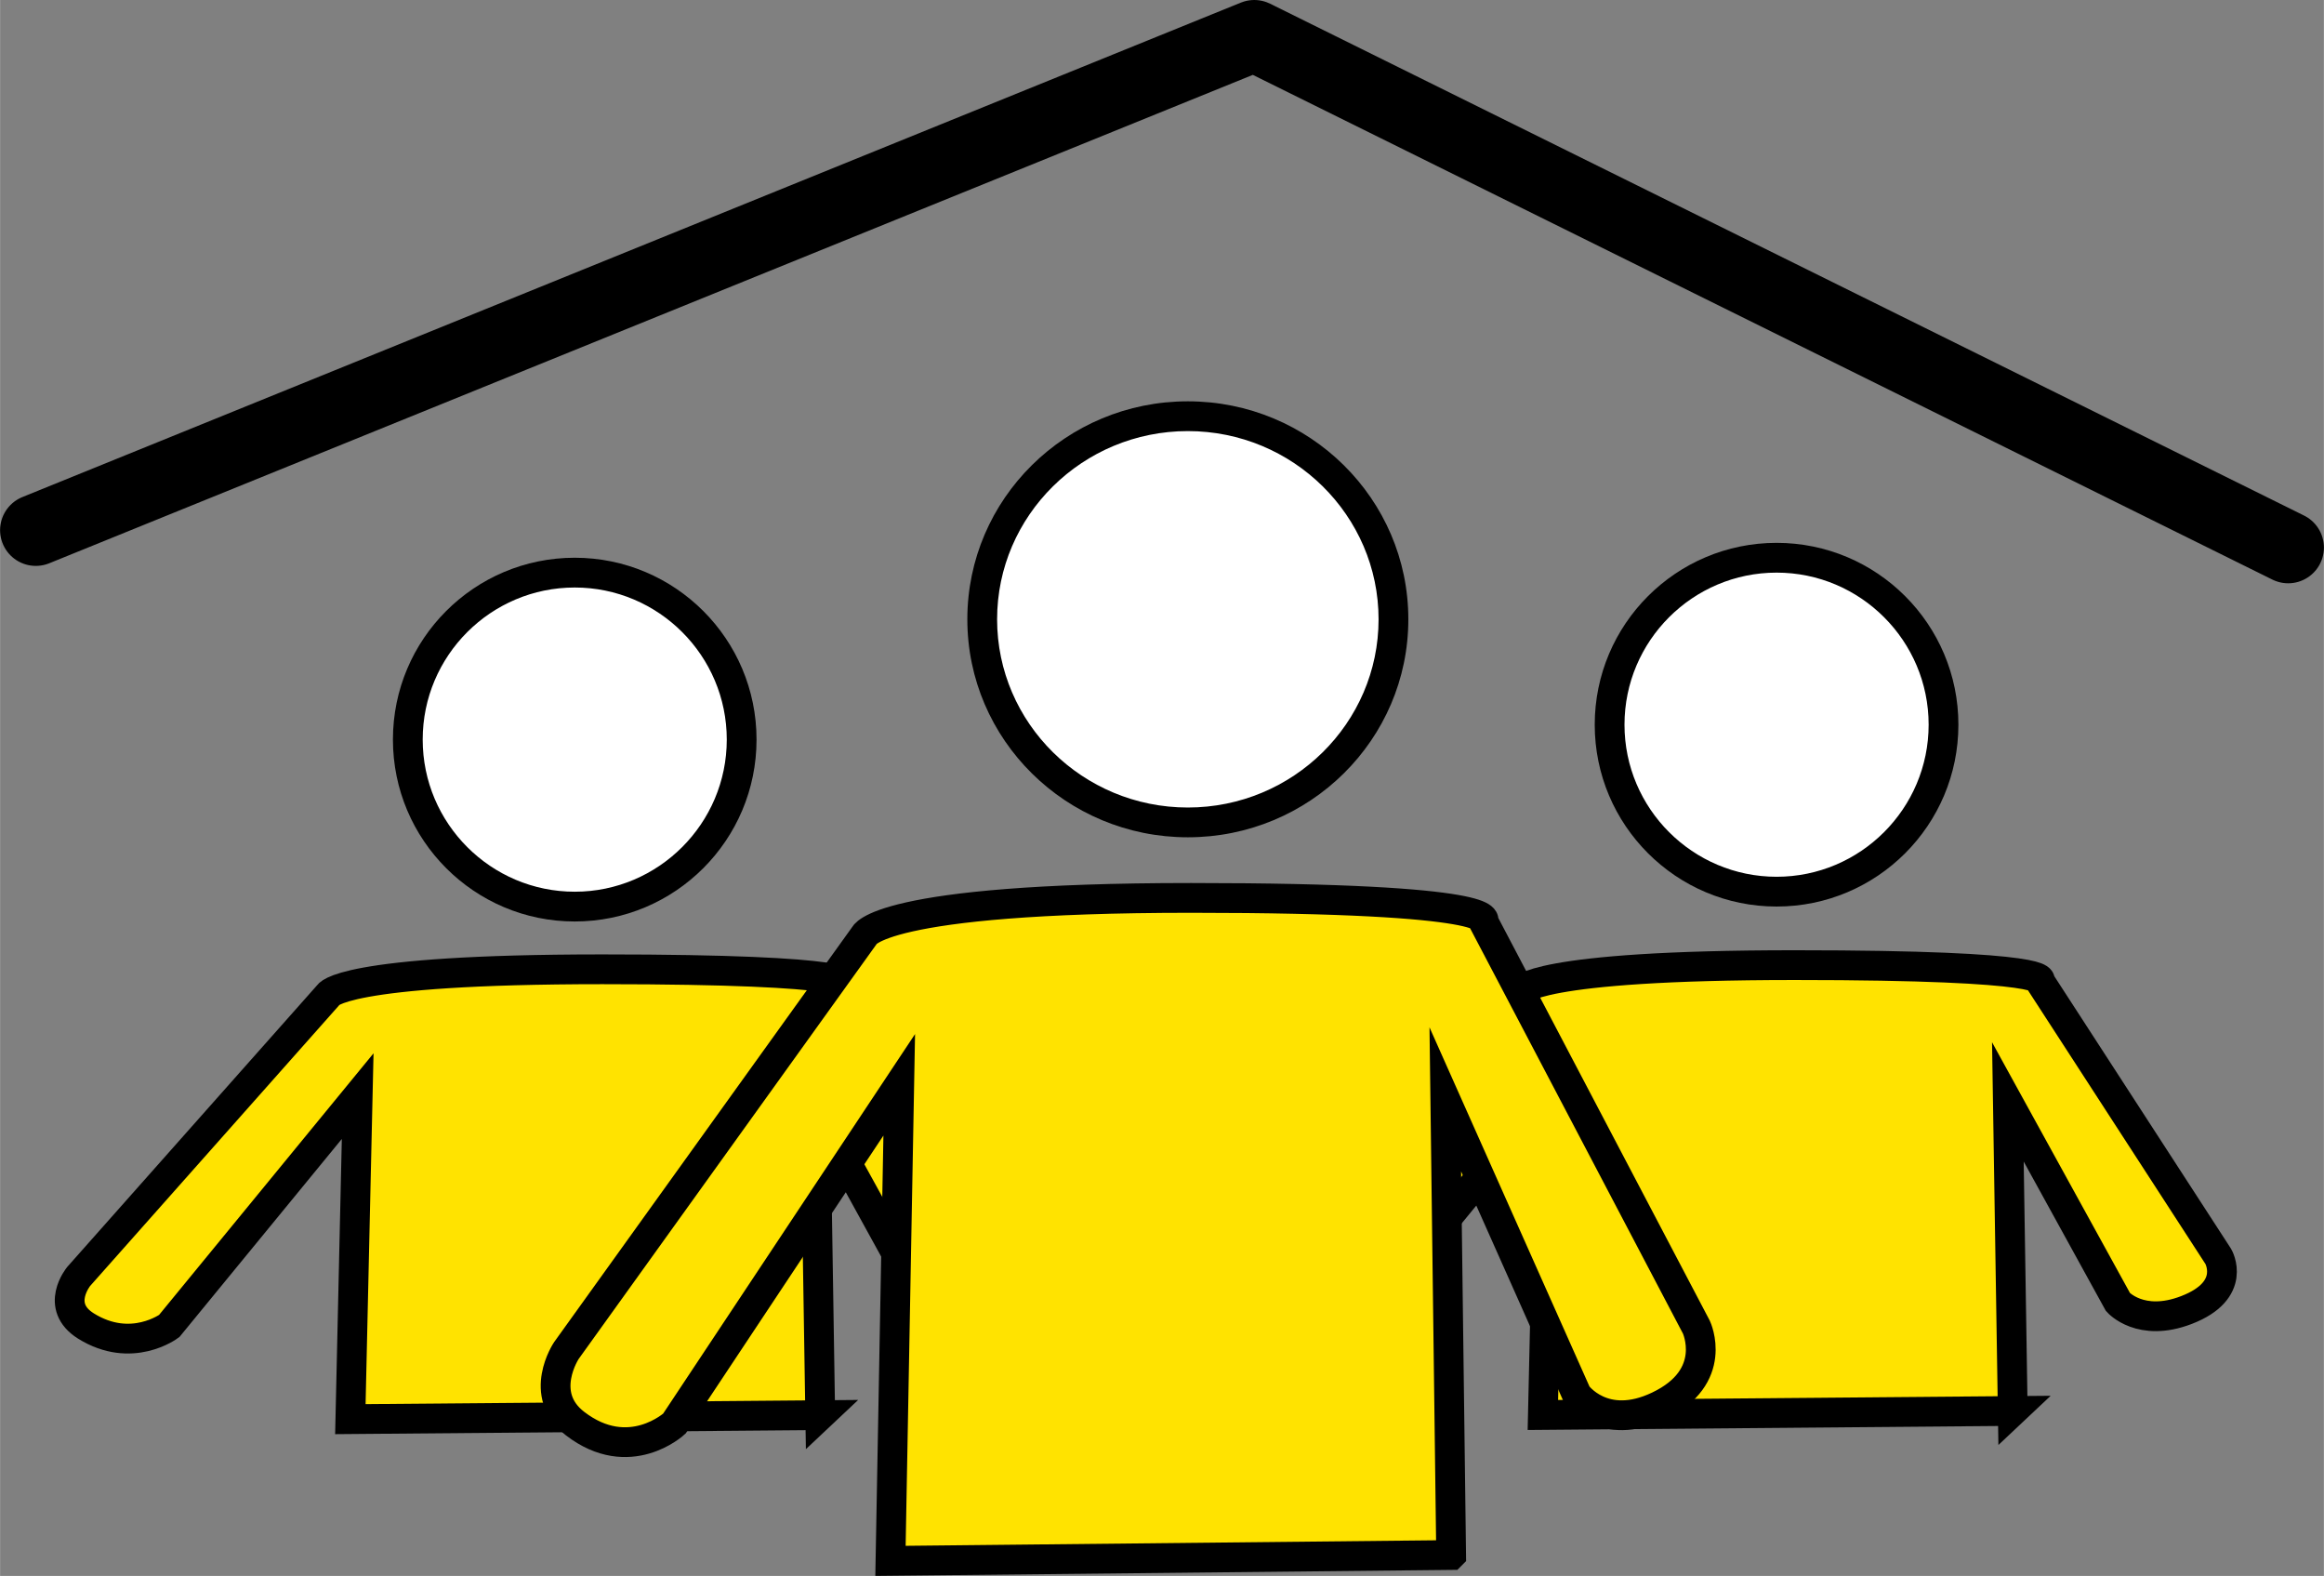 <?xml version="1.0" encoding="UTF-8"?>
<svg xmlns="http://www.w3.org/2000/svg" id="a" viewBox="0 0 390.36 264.67" width="118" height="80"><rect x="0" y="0" width="390.36" height="264.67" fill="#808080" stroke="none"/><path d="M298.42,149.76c-15.46,0-28.04-12.58-28.04-28.05s12.58-28.04,28.04-28.04,28.04,12.58,28.04,28.04-12.58,28.05-28.04,28.05Z" style="fill:#fff;"/><path d="M298.42,96.17c14.09,0,25.54,11.46,25.54,25.54s-11.46,25.54-25.54,25.54-25.55-11.46-25.55-25.54,11.46-25.54,25.55-25.54M298.42,91.17c-16.87,0-30.55,13.68-30.55,30.54s13.68,30.54,30.55,30.54,30.54-13.68,30.54-30.54-13.68-30.54-30.54-30.54h0Z"/><path d="M96.53,152.26c-15.46,0-28.04-12.58-28.04-28.04s12.58-28.04,28.04-28.04,28.04,12.58,28.04,28.04-12.58,28.04-28.04,28.04Z" style="fill:#fff;"/><path d="M96.53,98.67c14.09,0,25.54,11.46,25.54,25.54s-11.46,25.55-25.54,25.55-25.54-11.46-25.54-25.55,11.46-25.54,25.54-25.54M96.53,93.67c-16.87,0-30.54,13.68-30.54,30.54s13.68,30.55,30.54,30.55,30.54-13.68,30.54-30.55-13.68-30.54-30.54-30.54h0Z"/><polyline points="6 89.04 210.68 6 384.36 91.96" style="fill:none; stroke:#000; stroke-linecap:round; stroke-linejoin:round; stroke-width:12px;"/><path d="M338.1,236.97l-78.94.67,1.23-54.25-31.66,38.61s-6.34,4.76-13.98,0c-5.34-3.33-1.23-8.32-1.23-8.32l41.93-47.26s1.64-4.33,46.05-4.33,41.11,2.66,41.11,2.66l30.01,46.27s3.29,5.66-5.34,8.99c-7.72,2.98-11.51-1.33-11.51-1.33l-18.5-33.62.82,51.92Z" style="fill:#ffe300; stroke:#000; stroke-miterlimit:10; stroke-width:5px;"/><path d="M137.78,237.67l-78.94.67,1.23-54.25-31.66,38.61s-6.34,4.76-13.98,0c-5.34-3.33-1.23-8.32-1.23-8.32l41.93-47.26s1.64-4.33,46.05-4.33,41.11,2.66,41.11,2.66l30.01,46.27s3.29,5.66-5.34,8.99c-7.72,2.98-11.51-1.33-11.51-1.33l-18.5-33.62.82,51.92Z" style="fill:#ffe300; stroke:#000; stroke-miterlimit:10; stroke-width:5px;"/><path d="M199.52,138.12c-19.05,0-34.54-15.3-34.54-34.11s15.5-34.11,34.54-34.11,34.54,15.3,34.54,34.11-15.5,34.11-34.54,34.11Z" style="fill:#fff;"/><path d="M199.52,72.4c17.67,0,32.04,14.18,32.04,31.61s-14.37,31.61-32.04,31.61-32.04-14.18-32.04-31.61,14.37-31.61,32.04-31.61M199.52,67.4c-20.46,0-37.04,16.39-37.04,36.61s16.59,36.61,37.04,36.61,37.04-16.39,37.04-36.61-16.59-36.61-37.04-36.61h0Z"/><path d="M243.75,261.16l-94.18.98,1.47-79.95-37.77,56.9s-7.57,7.01-16.68,0c-6.38-4.91-1.47-12.26-1.47-12.26l50.03-69.65s1.96-6.38,54.94-6.38,49.05,3.92,49.05,3.92l35.81,68.18s3.92,8.34-6.38,13.24c-9.22,4.39-13.73-1.96-13.73-1.96l-22.07-49.54.98,76.52Z" style="fill:#ffe300; stroke:#000; stroke-miterlimit:10; stroke-width:5px;"/></svg>
